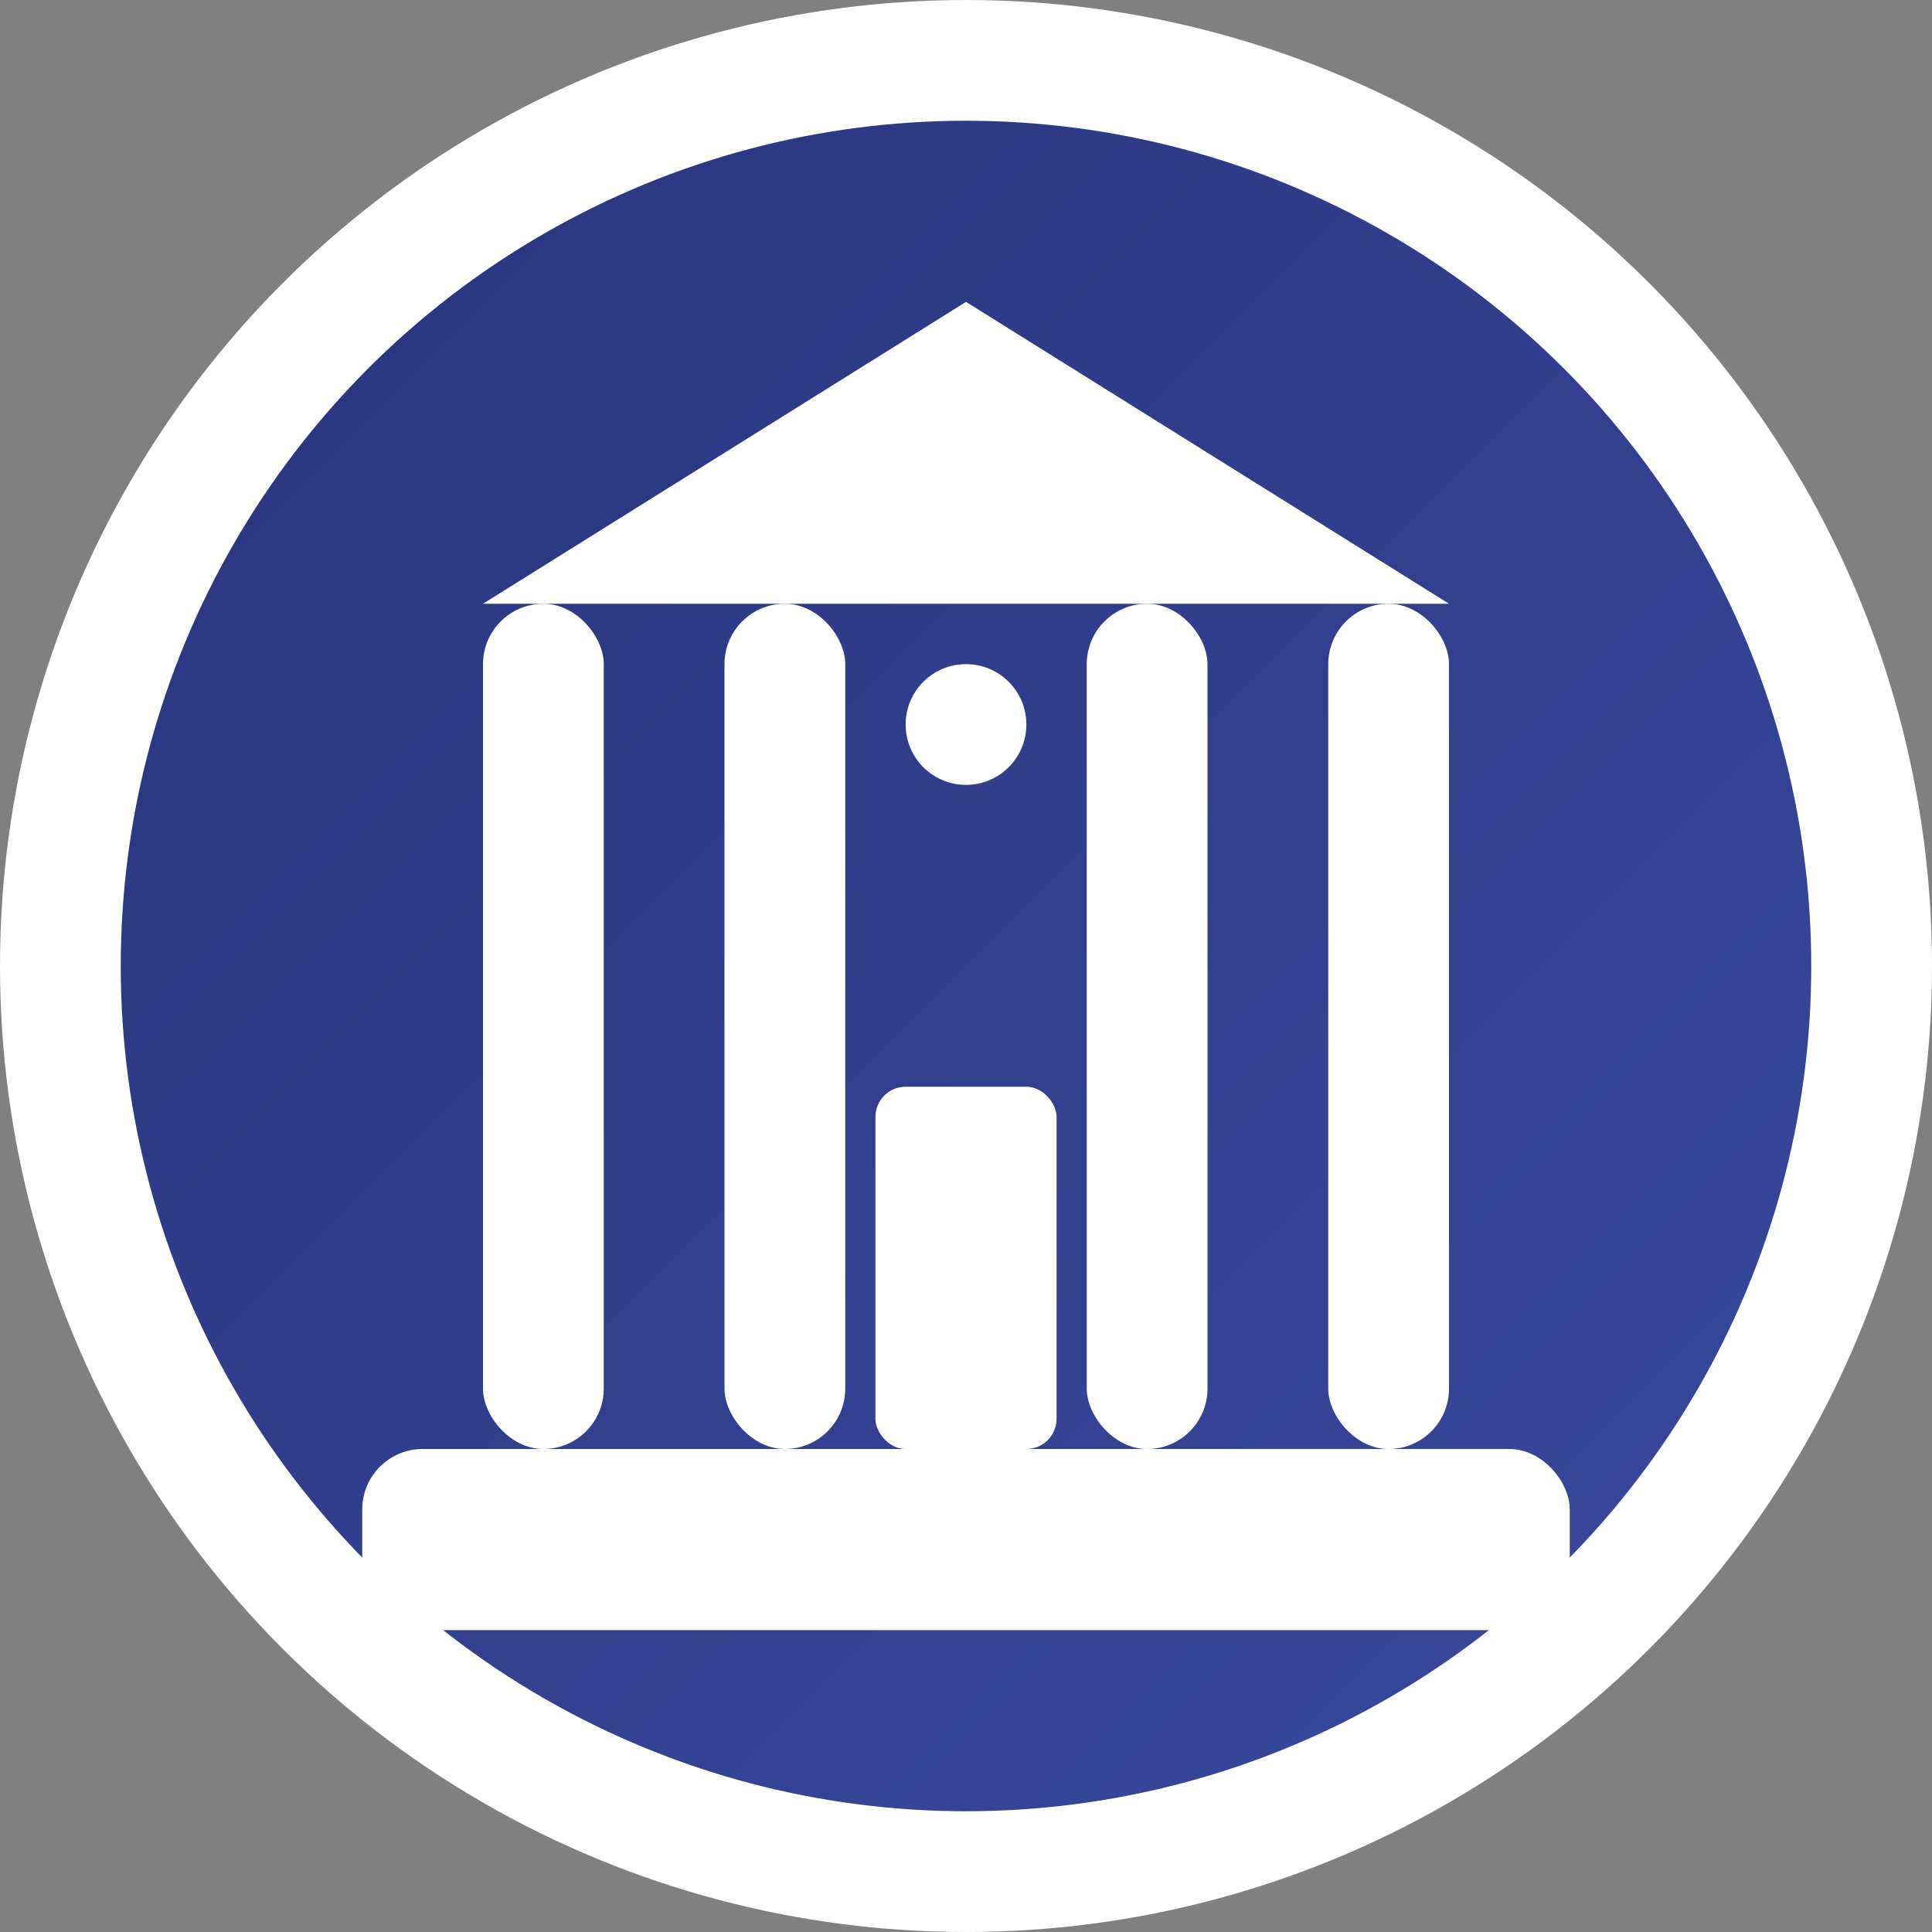 <svg width="32" height="32" viewBox="0 0 32 32" fill="none" xmlns="http://www.w3.org/2000/svg">
  <rect x="0" y="0" width="32" height="32" fill="#808080" stroke="none"/>
  <defs>
    <linearGradient id="logoGradient" x1="0%" y1="0%" x2="100%" y2="100%">
      <stop offset="0%" style="stop-color:#27347d;stop-opacity:1" />
      <stop offset="100%" style="stop-color:#3a4a9e;stop-opacity:1" />
    </linearGradient>
  </defs>
  
  <!-- Background circle -->
  <circle cx="16" cy="16" r="15" fill="url(#logoGradient)" stroke="white" stroke-width="2"/>
  
  <!-- Building/institution icon -->
  <g fill="white">
    <!-- Base -->
    <rect x="6" y="24" width="20" height="3" rx="1"/>
    
    <!-- Columns -->
    <rect x="8" y="10" width="2" height="14" rx="1"/>
    <rect x="12" y="10" width="2" height="14" rx="1"/>
    <rect x="18" y="10" width="2" height="14" rx="1"/>
    <rect x="22" y="10" width="2" height="14" rx="1"/>
    
    <!-- Roof -->
    <polygon points="16,5 24,10 8,10" fill="white"/>
    
    <!-- Door -->
    <rect x="14.5" y="18" width="3" height="6" rx="0.5"/>
    
    <!-- Small decorative elements -->
    <circle cx="16" cy="12" r="1" fill="white"/>
  </g>
</svg>
